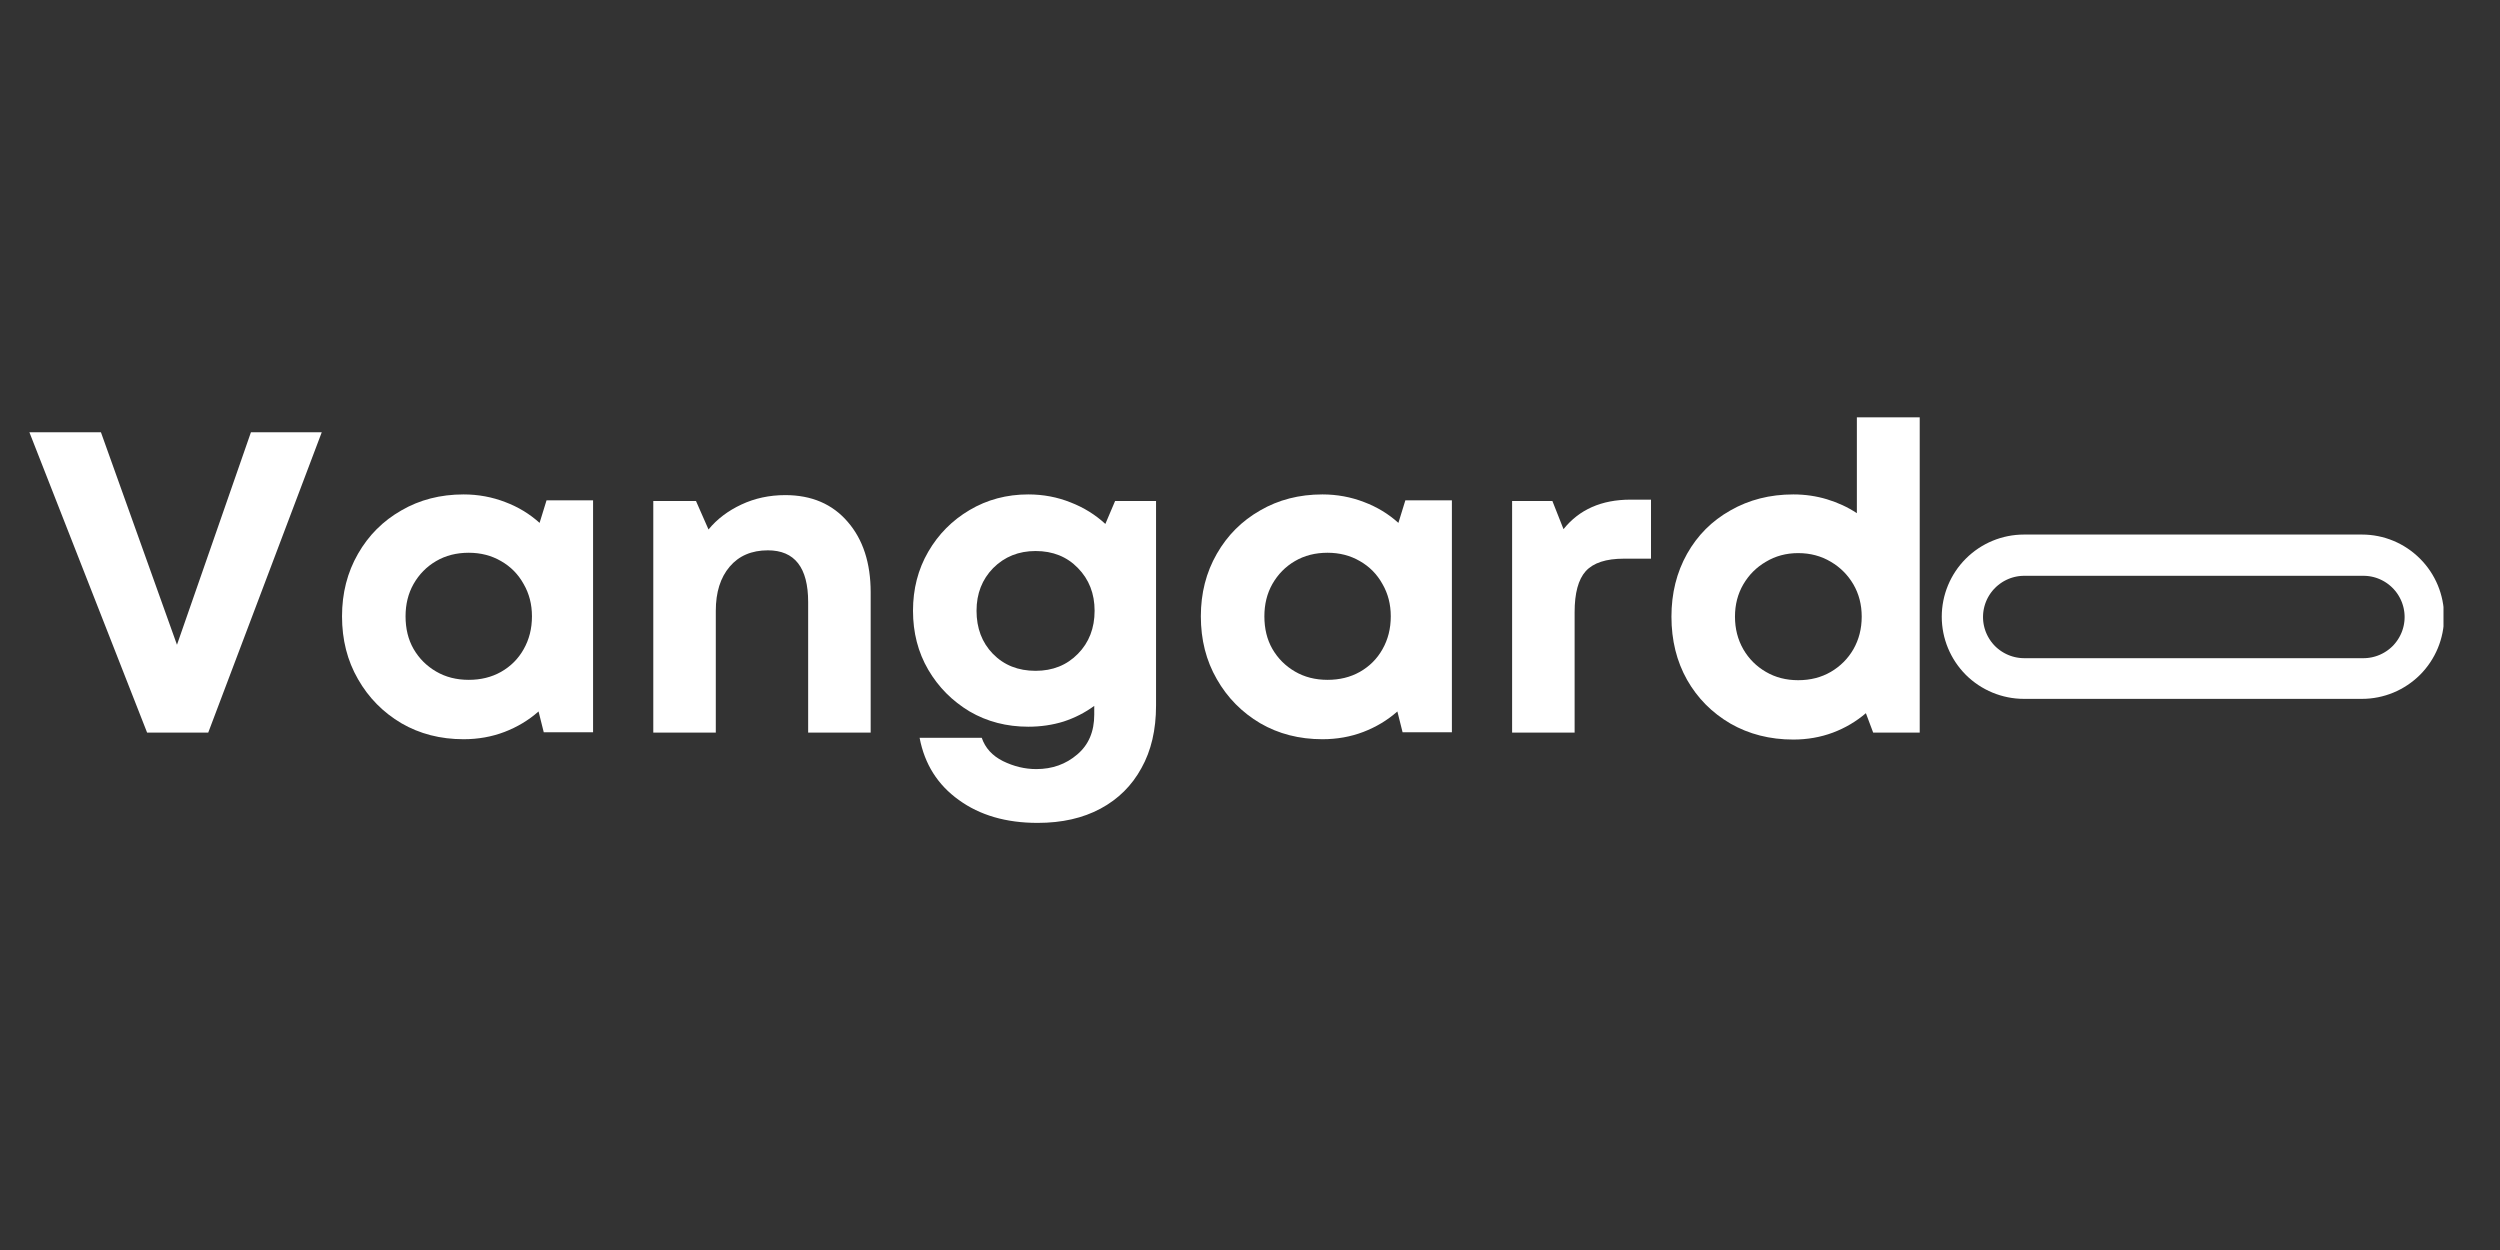 <svg xmlns="http://www.w3.org/2000/svg" xmlns:xlink="http://www.w3.org/1999/xlink" width="150" zoomAndPan="magnify" viewBox="0 0 112.5 56.25" height="75" preserveAspectRatio="xMidYMid meet" version="1.0"><rect x="0" y="0" width="112.5" height="56.25" fill="#333333" stroke="none"/><defs><g/><clipPath id="104577a30f"><path d="M 87.379 24.055 L 109.957 24.055 L 109.957 31.504 L 87.379 31.504 Z M 87.379 24.055 " clip-rule="nonzero"/></clipPath><clipPath id="26b8a22f7b"><path d="M 91.078 24.055 L 106.289 24.055 C 107.27 24.055 108.207 24.445 108.902 25.141 C 109.594 25.832 109.984 26.773 109.984 27.754 C 109.984 28.734 109.594 29.672 108.902 30.367 C 108.207 31.059 107.27 31.449 106.289 31.449 L 91.078 31.449 C 90.098 31.449 89.156 31.059 88.461 30.367 C 87.77 29.672 87.379 28.734 87.379 27.754 C 87.379 26.773 87.77 25.832 88.461 25.141 C 89.156 24.445 90.098 24.055 91.078 24.055 Z M 91.078 24.055 " clip-rule="nonzero"/></clipPath></defs><g fill="#ffffff" fill-opacity="1"><g transform="translate(1.167, 32.968)"><g><path d="M 10.125 -13.516 L 13.312 -13.516 L 8.203 0 L 5.453 0 L 0.156 -13.516 L 3.375 -13.516 L 6.797 -3.953 Z M 10.125 -13.516 "/></g></g></g><g fill="#ffffff" fill-opacity="1"><g transform="translate(14.719, 32.968)"><g><path d="M 9.875 -10.453 L 11.969 -10.453 L 11.969 -0.016 L 9.75 -0.016 L 9.516 -0.953 C 9.066 -0.555 8.555 -0.25 7.984 -0.031 C 7.41 0.188 6.797 0.297 6.141 0.297 C 5.098 0.297 4.164 0.055 3.344 -0.422 C 2.52 -0.91 1.867 -1.57 1.391 -2.406 C 0.91 -3.238 0.672 -4.18 0.672 -5.234 C 0.672 -6.273 0.91 -7.211 1.391 -8.047 C 1.867 -8.879 2.52 -9.531 3.344 -10 C 4.164 -10.477 5.098 -10.719 6.141 -10.719 C 6.805 -10.719 7.43 -10.602 8.016 -10.375 C 8.598 -10.156 9.113 -9.844 9.562 -9.438 Z M 6.375 -2.375 C 6.914 -2.375 7.398 -2.492 7.828 -2.734 C 8.266 -2.984 8.602 -3.32 8.844 -3.75 C 9.094 -4.188 9.219 -4.68 9.219 -5.234 C 9.219 -5.773 9.094 -6.258 8.844 -6.688 C 8.602 -7.125 8.266 -7.469 7.828 -7.719 C 7.398 -7.969 6.914 -8.094 6.375 -8.094 C 5.82 -8.094 5.332 -7.969 4.906 -7.719 C 4.477 -7.469 4.141 -7.125 3.891 -6.688 C 3.648 -6.258 3.531 -5.773 3.531 -5.234 C 3.531 -4.68 3.648 -4.191 3.891 -3.766 C 4.141 -3.336 4.477 -3 4.906 -2.75 C 5.332 -2.5 5.82 -2.375 6.375 -2.375 Z M 6.375 -2.375 "/></g></g></g><g fill="#ffffff" fill-opacity="1"><g transform="translate(28.039, 32.968)"><g><path d="M 7.297 -10.688 C 8.484 -10.688 9.422 -10.285 10.109 -9.484 C 10.797 -8.691 11.141 -7.633 11.141 -6.312 L 11.141 0 L 8.328 0 L 8.328 -5.875 C 8.328 -7.426 7.723 -8.203 6.516 -8.203 C 5.785 -8.203 5.211 -7.957 4.797 -7.469 C 4.379 -6.977 4.172 -6.316 4.172 -5.484 L 4.172 0 L 1.359 0 L 1.359 -10.422 L 3.281 -10.422 L 3.844 -9.141 C 4.227 -9.609 4.723 -9.984 5.328 -10.266 C 5.93 -10.547 6.586 -10.688 7.297 -10.688 Z M 7.297 -10.688 "/></g></g></g><g fill="#ffffff" fill-opacity="1"><g transform="translate(40.413, 32.968)"><g><path d="M 9.766 -10.422 L 11.609 -10.422 L 11.609 -1.219 C 11.609 -0.125 11.391 0.812 10.953 1.594 C 10.523 2.383 9.91 2.992 9.109 3.422 C 8.316 3.848 7.375 4.062 6.281 4.062 C 4.863 4.062 3.68 3.719 2.734 3.031 C 1.785 2.352 1.195 1.422 0.969 0.234 L 3.766 0.234 C 3.922 0.691 4.238 1.039 4.719 1.281 C 5.207 1.52 5.707 1.641 6.219 1.641 C 6.938 1.641 7.551 1.422 8.062 0.984 C 8.57 0.555 8.828 -0.039 8.828 -0.812 L 8.828 -1.203 C 8.41 -0.898 7.953 -0.664 7.453 -0.5 C 6.953 -0.344 6.422 -0.266 5.859 -0.266 C 4.891 -0.266 4.008 -0.492 3.219 -0.953 C 2.438 -1.422 1.816 -2.047 1.359 -2.828 C 0.898 -3.617 0.672 -4.504 0.672 -5.484 C 0.672 -6.461 0.898 -7.348 1.359 -8.141 C 1.816 -8.93 2.438 -9.555 3.219 -10.016 C 4.008 -10.484 4.891 -10.719 5.859 -10.719 C 6.535 -10.719 7.172 -10.598 7.766 -10.359 C 8.359 -10.129 8.879 -9.805 9.328 -9.391 Z M 6.188 -2.781 C 6.957 -2.781 7.594 -3.035 8.094 -3.547 C 8.594 -4.055 8.844 -4.703 8.844 -5.484 C 8.844 -6.254 8.594 -6.895 8.094 -7.406 C 7.602 -7.914 6.969 -8.172 6.188 -8.172 C 5.426 -8.172 4.789 -7.914 4.281 -7.406 C 3.781 -6.895 3.531 -6.254 3.531 -5.484 C 3.531 -4.703 3.773 -4.055 4.266 -3.547 C 4.766 -3.035 5.406 -2.781 6.188 -2.781 Z M 6.188 -2.781 "/></g></g></g><g fill="#ffffff" fill-opacity="1"><g transform="translate(53.366, 32.968)"><g><path d="M 9.875 -10.453 L 11.969 -10.453 L 11.969 -0.016 L 9.75 -0.016 L 9.516 -0.953 C 9.066 -0.555 8.555 -0.25 7.984 -0.031 C 7.41 0.188 6.797 0.297 6.141 0.297 C 5.098 0.297 4.164 0.055 3.344 -0.422 C 2.52 -0.91 1.867 -1.57 1.391 -2.406 C 0.91 -3.238 0.672 -4.18 0.672 -5.234 C 0.672 -6.273 0.91 -7.211 1.391 -8.047 C 1.867 -8.879 2.52 -9.531 3.344 -10 C 4.164 -10.477 5.098 -10.719 6.141 -10.719 C 6.805 -10.719 7.43 -10.602 8.016 -10.375 C 8.598 -10.156 9.113 -9.844 9.562 -9.438 Z M 6.375 -2.375 C 6.914 -2.375 7.398 -2.492 7.828 -2.734 C 8.266 -2.984 8.602 -3.32 8.844 -3.75 C 9.094 -4.188 9.219 -4.68 9.219 -5.234 C 9.219 -5.773 9.094 -6.258 8.844 -6.688 C 8.602 -7.125 8.266 -7.469 7.828 -7.719 C 7.398 -7.969 6.914 -8.094 6.375 -8.094 C 5.82 -8.094 5.332 -7.969 4.906 -7.719 C 4.477 -7.469 4.141 -7.125 3.891 -6.688 C 3.648 -6.258 3.531 -5.773 3.531 -5.234 C 3.531 -4.68 3.648 -4.191 3.891 -3.766 C 4.141 -3.336 4.477 -3 4.906 -2.75 C 5.332 -2.5 5.82 -2.375 6.375 -2.375 Z M 6.375 -2.375 "/></g></g></g><g fill="#ffffff" fill-opacity="1"><g transform="translate(66.686, 32.968)"><g><path d="M 6.688 -10.484 L 7.609 -10.484 L 7.609 -7.828 L 6.391 -7.828 C 5.586 -7.828 5.016 -7.641 4.672 -7.266 C 4.336 -6.891 4.172 -6.273 4.172 -5.422 L 4.172 0 L 1.359 0 L 1.359 -10.422 L 3.172 -10.422 L 3.672 -9.156 C 4.379 -10.039 5.383 -10.484 6.688 -10.484 Z M 6.688 -10.484 "/></g></g></g><g fill="#ffffff" fill-opacity="1"><g transform="translate(74.543, 32.968)"><g><path d="M 9.016 -14.188 L 11.844 -14.188 L 11.844 0 L 9.75 0 L 9.422 -0.875 C 8.984 -0.5 8.488 -0.207 7.938 0 C 7.383 0.207 6.789 0.312 6.156 0.312 C 5.102 0.312 4.16 0.07 3.328 -0.406 C 2.492 -0.895 1.844 -1.551 1.375 -2.375 C 0.906 -3.207 0.672 -4.156 0.672 -5.219 C 0.672 -6.27 0.906 -7.211 1.375 -8.047 C 1.844 -8.879 2.492 -9.531 3.328 -10 C 4.16 -10.477 5.102 -10.719 6.156 -10.719 C 6.688 -10.719 7.191 -10.645 7.672 -10.5 C 8.16 -10.352 8.609 -10.145 9.016 -9.875 Z M 6.375 -2.359 C 6.926 -2.359 7.414 -2.484 7.844 -2.734 C 8.27 -2.984 8.609 -3.32 8.859 -3.75 C 9.109 -4.188 9.234 -4.676 9.234 -5.219 C 9.234 -5.758 9.109 -6.242 8.859 -6.672 C 8.609 -7.098 8.27 -7.438 7.844 -7.688 C 7.414 -7.945 6.926 -8.078 6.375 -8.078 C 5.832 -8.078 5.348 -7.945 4.922 -7.688 C 4.492 -7.438 4.156 -7.098 3.906 -6.672 C 3.656 -6.242 3.531 -5.758 3.531 -5.219 C 3.531 -4.676 3.656 -4.188 3.906 -3.75 C 4.156 -3.32 4.492 -2.984 4.922 -2.734 C 5.348 -2.484 5.832 -2.359 6.375 -2.359 Z M 6.375 -2.359 "/></g></g></g><g clip-path="url(#104577a30f)"><g clip-path="url(#26b8a22f7b)"><path stroke-linecap="butt" transform="matrix(0.115, 0, 0, 0.115, 87.38, 24.056)" fill="none" stroke-linejoin="miter" d="M 32.272 -0.014 L 165.008 -0.014 C 173.564 -0.014 181.745 3.394 187.813 9.462 C 193.846 15.495 197.255 23.71 197.255 32.266 C 197.255 40.822 193.846 49.003 187.813 55.071 C 181.745 61.104 173.564 64.513 165.008 64.513 L 32.272 64.513 C 23.716 64.513 15.501 61.104 9.434 55.071 C 3.4 49.003 -0.008 40.822 -0.008 32.266 C -0.008 23.71 3.4 15.495 9.434 9.462 C 15.501 3.394 23.716 -0.014 32.272 -0.014 Z M 32.272 -0.014 " stroke="#ffffff" stroke-width="32.293" stroke-opacity="1" stroke-miterlimit="4"/></g></g></svg>